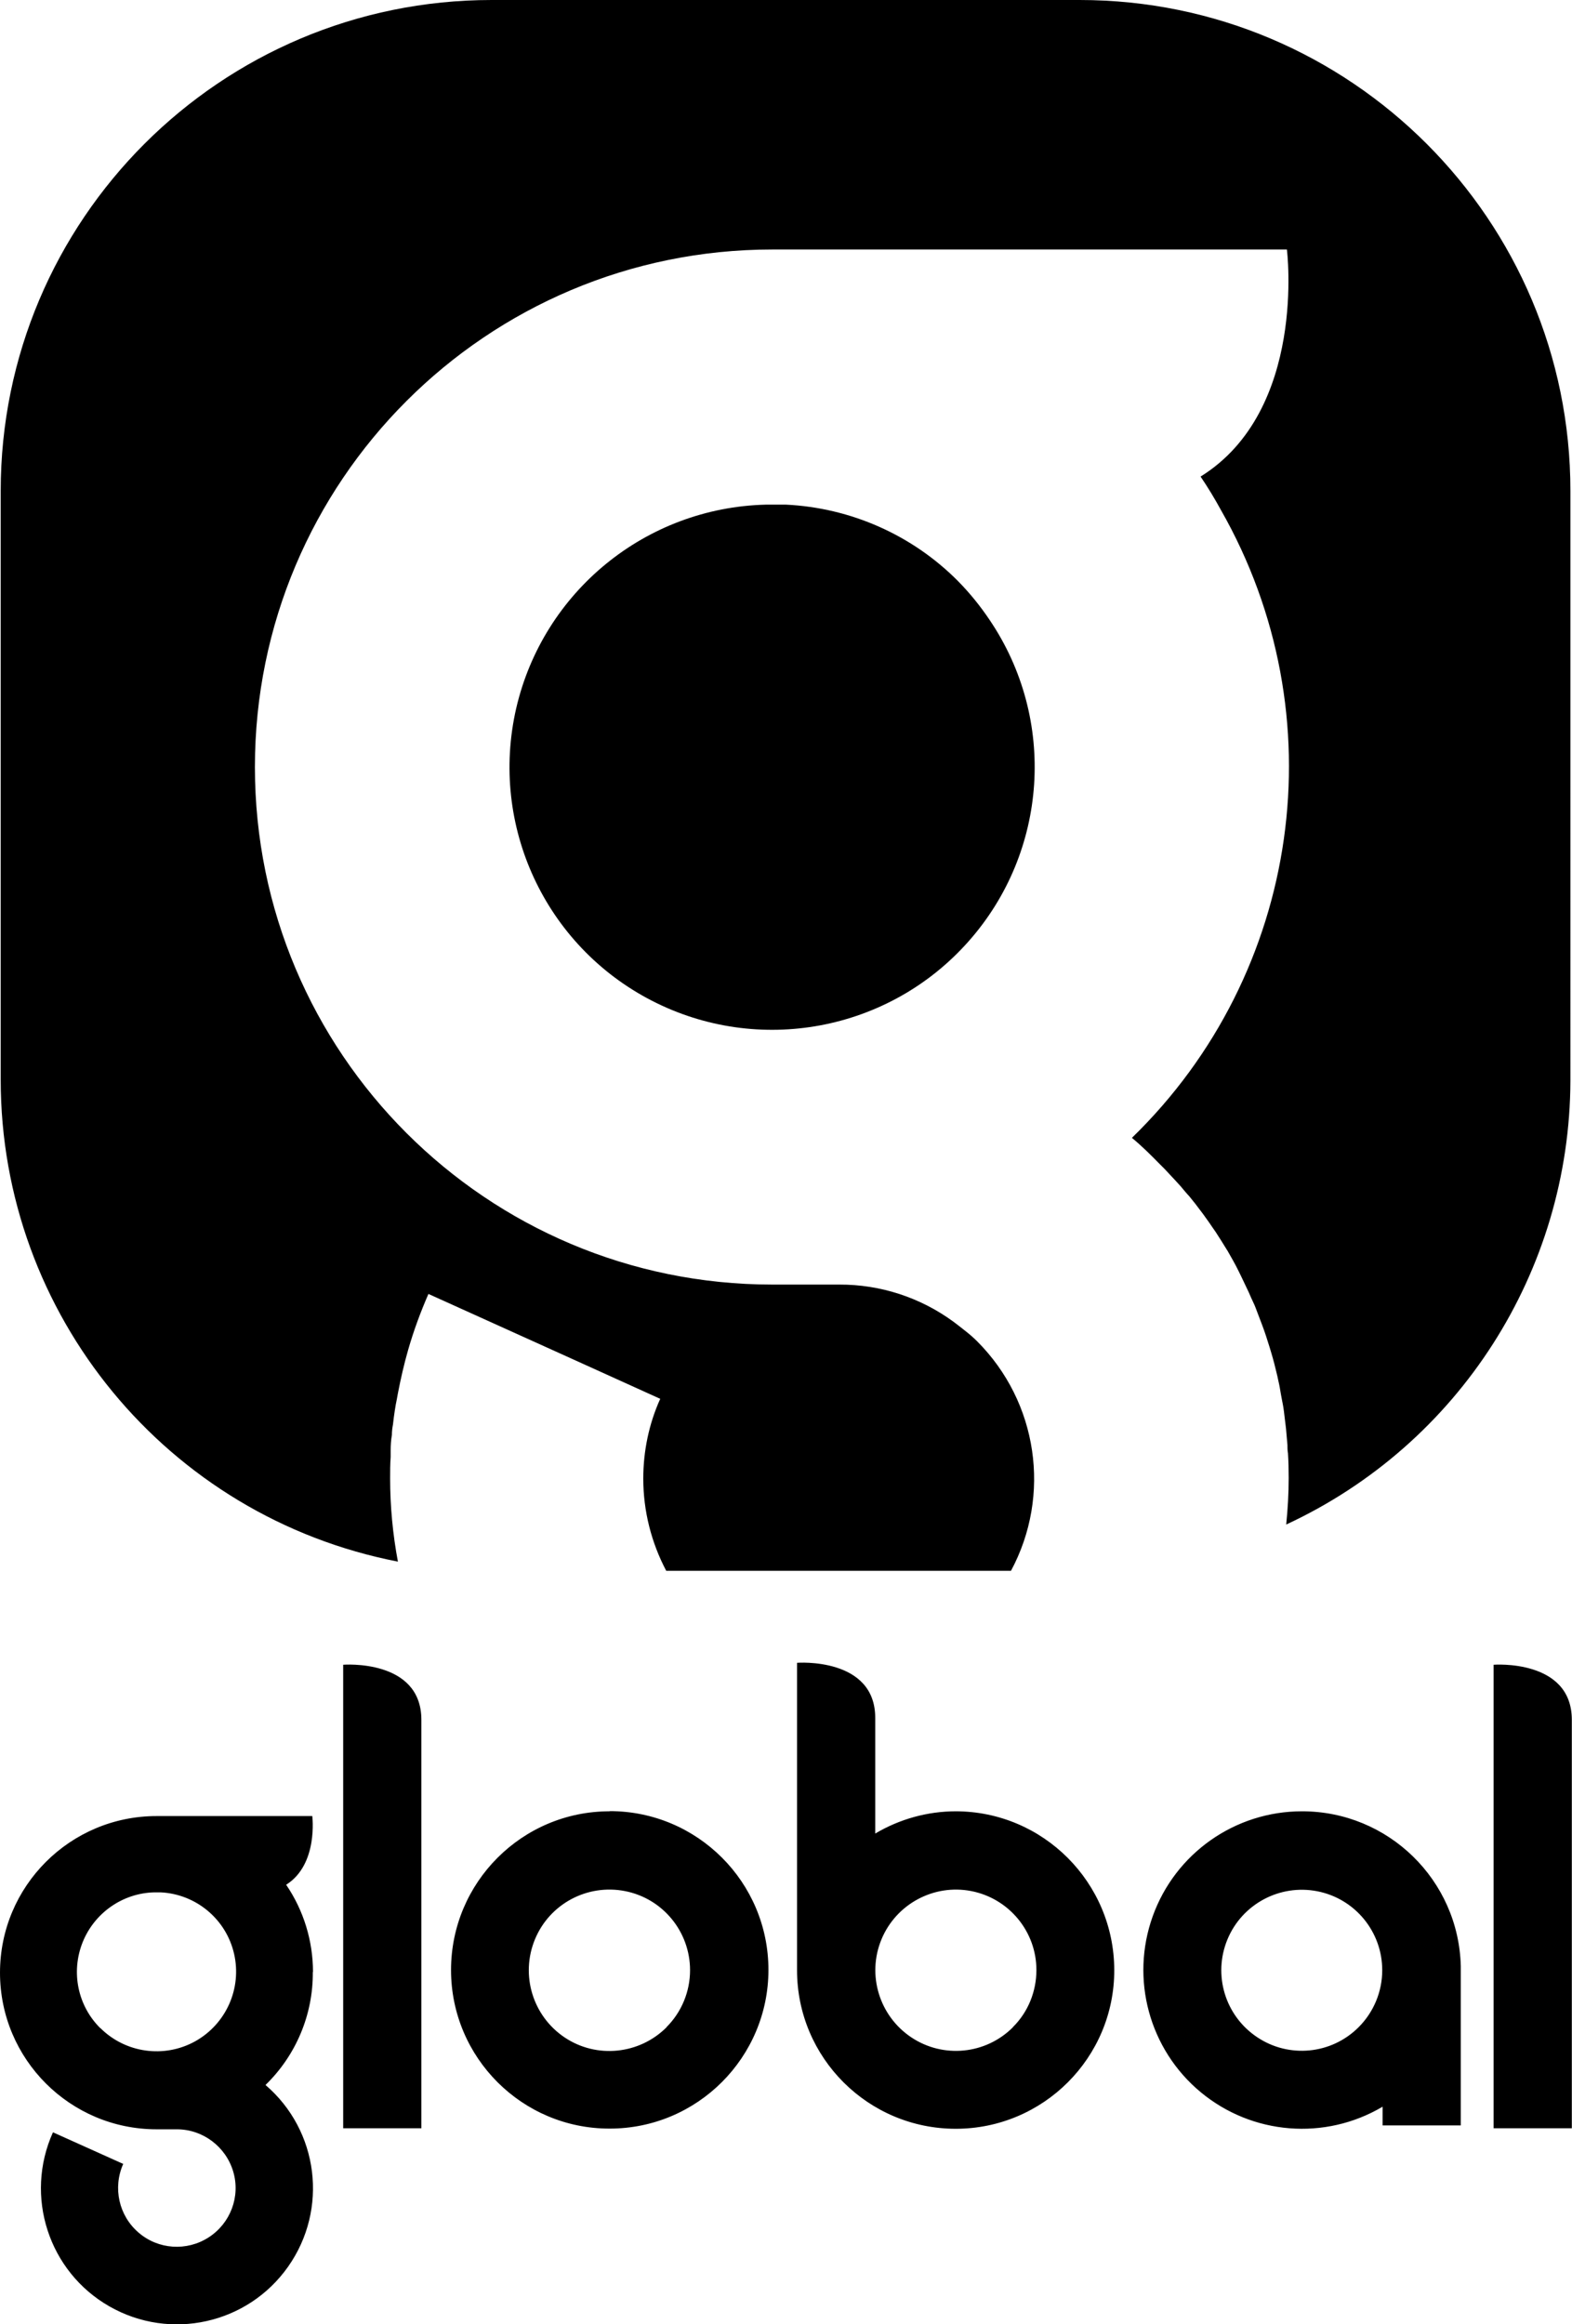 <?xml version="1.0" encoding="UTF-8"?> <svg xmlns="http://www.w3.org/2000/svg" id="uuid-be60dcf9-613e-448f-b7c0-46df43ec212e" data-name="Layer 1" viewBox="0 0 89.05 131.63"><defs><style> .uuid-ef2f7331-466a-41da-840b-17649406bbec { fill: #000; stroke-width: 0px; } </style></defs><path class="uuid-ef2f7331-466a-41da-840b-17649406bbec" d="M34.53,102.58c-4.96,0-8.98,4.03-8.98,8.99,0,4.96,4.03,8.99,8.99,8.98,4.96,0,8.99-4.03,8.99-8.99,0-4.97-4.03-8.99-8.99-8.99h0ZM37.76,114.81c-1.54,1.54-3.96,1.79-5.77.58-1.81-1.21-2.52-3.53-1.69-5.55.83-2.02,2.97-3.16,5.11-2.74s3.68,2.3,3.68,4.48c0,1.21-.48,2.37-1.33,3.22h0ZM54.15,102.58c-1.61,0-3.19.44-4.57,1.26v-6.55c0-3.46-4.43-3.12-4.43-3.12v17.41h0c0,4.96,4.03,8.98,8.99,8.98,4.96,0,8.99-4.03,8.98-8.99s-4.03-8.99-8.99-8.99h.01ZM57.38,114.81c-1.54,1.54-3.95,1.78-5.76.57-1.81-1.21-2.52-3.53-1.69-5.54s2.97-3.16,5.1-2.74,3.68,2.29,3.68,4.47c0,1.21-.47,2.38-1.33,3.23ZM73.75,102.58c-3.79,0-7.17,2.38-8.45,5.94-1.28,3.56-.2,7.55,2.72,9.97,2.92,2.42,7.04,2.75,10.3.82v1.06h4.43v-9.02h0c-.12-4.88-4.11-8.77-8.99-8.77h0ZM76.96,114.81c-1.54,1.54-3.95,1.77-5.75.56-1.81-1.21-2.51-3.52-1.68-5.53s2.97-3.15,5.1-2.73c2.13.42,3.67,2.29,3.67,4.47,0,1.21-.48,2.37-1.34,3.23ZM17.73,111.68c0-1.76-.53-3.49-1.52-4.94,1.83-1.15,1.48-3.89,1.48-3.89h-8.82c-4.9,0-8.87,3.97-8.87,8.87s3.97,8.87,8.87,8.87h1.15c1.47,0,2.77.98,3.19,2.39.42,1.41-.15,2.93-1.39,3.73-1.24.8-2.86.69-3.97-.27-1.12-.96-1.47-2.54-.87-3.89l-3.98-1.79c-1.63,3.62-.25,7.89,3.2,9.86,3.45,1.97,7.83,1,10.12-2.25,2.29-3.25,1.74-7.7-1.28-10.29,1.73-1.68,2.7-3.99,2.68-6.4ZM5.68,114.86c-1.28-1.27-1.67-3.18-1-4.86.67-1.67,2.27-2.79,4.07-2.83h.35c2.01.1,3.71,1.52,4.16,3.48s-.45,3.98-2.21,4.96c-1.76.97-3.95.66-5.37-.76h0ZM84.61,94.28v26.25h4.43v-23.13c0-3.46-4.43-3.12-4.43-3.12ZM19.44,94.28v26.25h4.43v-23.13c0-3.47-4.43-3.12-4.43-3.12ZM54.27,32.91c-2.59-2.61-6.07-4.15-9.74-4.33h-1.15c-6.8.17-12.61,4.92-14.14,11.54-1.52,6.63,1.64,13.44,7.68,16.55,6.04,3.11,13.43,1.74,17.94-3.35,4.51-5.08,5.01-12.58,1.2-18.21-.53-.79-1.13-1.53-1.8-2.21Z"></path><path class="uuid-ef2f7331-466a-41da-840b-17649406bbec" d="M61.21,0H27.85C12.49,0,.04,12.45.04,27.8v33.35c0,13.31,9.43,24.75,22.5,27.29-.29-1.55-.44-3.13-.44-4.71,0-.4,0-.81.03-1.21v-.38c0-.3.02-.59.07-.88,0-.19.02-.38.06-.58.03-.26.06-.52.1-.77.04-.25.07-.45.12-.67l.06-.33c.16-.83.35-1.66.58-2.46h0c.31-1.08.7-2.14,1.15-3.17l8.23,3.72h0l4.9,2.22c-.64,1.42-.96,2.96-.96,4.52,0,1.82.45,3.61,1.3,5.22h19.53c2.3-4.28,1.52-9.56-1.92-13-.21-.21-.43-.4-.66-.58s-.44-.35-.67-.52h0c-1.88-1.38-4.15-2.12-6.48-2.11h-3.79c-16.19,0-29.31-13.12-29.31-29.31s13.12-29.31,29.31-29.31h29.15s1.15,9.11-4.89,12.86c.42.62.8,1.25,1.15,1.89,6.63,11.62,4.56,26.24-5.04,35.56.58.48,1.08.98,1.59,1.5l.26.26c.19.2.38.41.58.62l.32.35c.17.2.33.4.5.58l.33.41c.15.2.3.4.44.58l.33.46c.14.2.27.4.4.58l.32.5c.13.2.24.4.36.58l.3.53c.11.2.22.4.32.61.1.21.19.38.28.58.09.2.2.41.29.61.09.2.17.4.26.58.09.18.17.41.25.62.08.21.16.42.24.63.08.21.15.41.22.62.07.21.14.44.21.66s.12.41.18.61c.06.2.12.46.18.7.06.24.1.4.14.61.05.2.1.49.14.74.05.25.07.39.11.58s.08.53.11.8c.03.27.05.37.07.58.03.3.05.61.08.91,0,.16,0,.31.03.47.03.46.04.93.04,1.4,0,.88-.05,1.76-.14,2.64,9.79-4.54,16.06-14.34,16.1-25.12V27.8c0-15.35-12.45-27.8-27.8-27.8Z"></path></svg> 